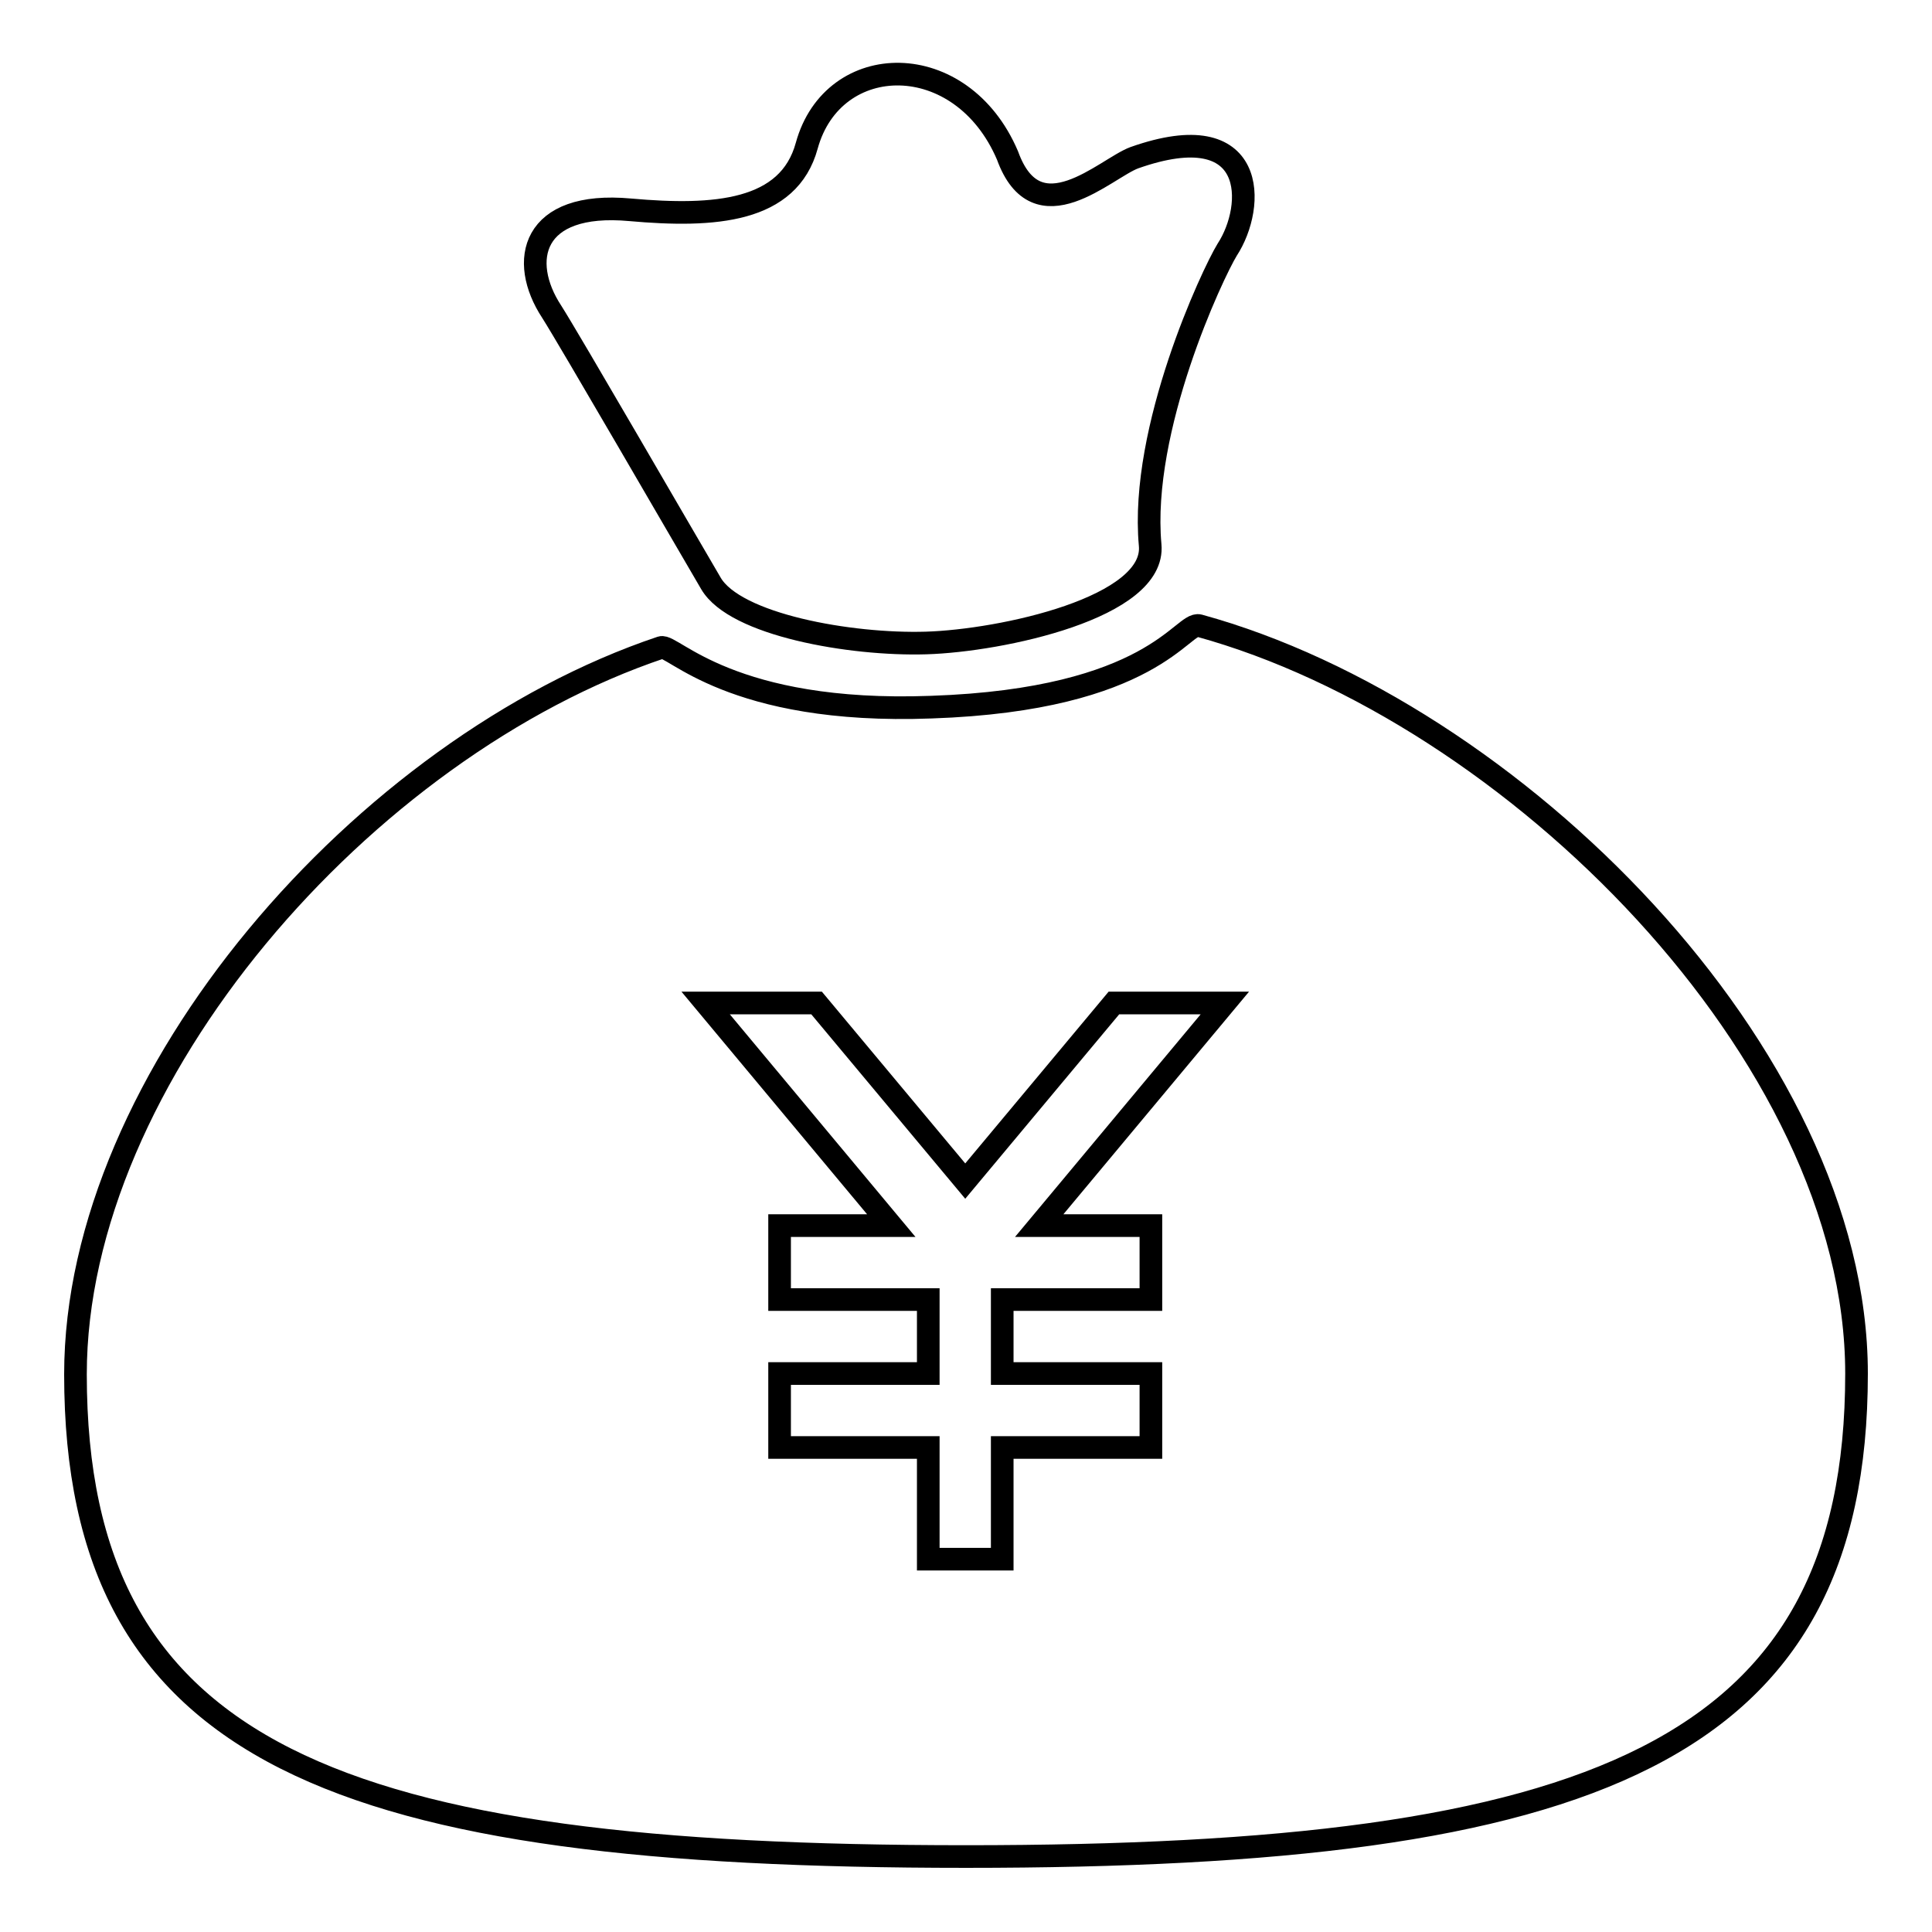 <?xml version="1.0" encoding="utf-8"?>
<!-- Svg Vector Icons : http://www.onlinewebfonts.com/icon -->
<!DOCTYPE svg PUBLIC "-//W3C//DTD SVG 1.1//EN" "http://www.w3.org/Graphics/SVG/1.1/DTD/svg11.dtd">
<svg version="1.1" xmlns="http://www.w3.org/2000/svg" xmlns:xlink="http://www.w3.org/1999/xlink" x="0px" y="0px" viewBox="0 0 256 256" enable-background="new 0 0 256 256" xml:space="preserve">
<g><g><path stroke-width="3" fill-opacity="0" stroke="#000000"  d="M128,246c-83,0-118-13.3-118-63.9c0-39.4,38.3-83.1,77.6-96.3c1.5-0.5,9.2,8.9,35.8,7.9c29.4-1,33.3-11.4,35.5-10.8c41.5,11.4,87.1,56.8,87.1,99.1C246,232.3,211,246,128,246z M147.6,132.9l-19.7,23.6l-19.7-23.6H93.5l24.6,29.5h-14.8v9.8H123v9.8h-19.7v9.8H123v14.8h9.8v-14.8h19.7v-9.8h-19.7v-9.8h19.7v-9.8h-14.8l24.6-29.5H147.6z"/><path stroke-width="3" fill-opacity="0" stroke="#000000"  d="M152.4,72.2c0.8,8.3-19.7,12.7-29.7,13c-10,0.3-25.3-2.4-28.5-7.9c-3.7-6.3-18.8-32.4-21.1-36c-4.4-6.7-2.7-14.7,10.4-13.5c11.2,1,21,0.3,23.4-8.5c3.5-12.7,20.5-13,26.6,1.3c3.9,10.8,13,1.7,16.8,0.3c16.4-5.8,16.1,6.4,12.3,12.2C160.7,36.2,151,56.8,152.4,72.2z"/></g></g>
</svg>